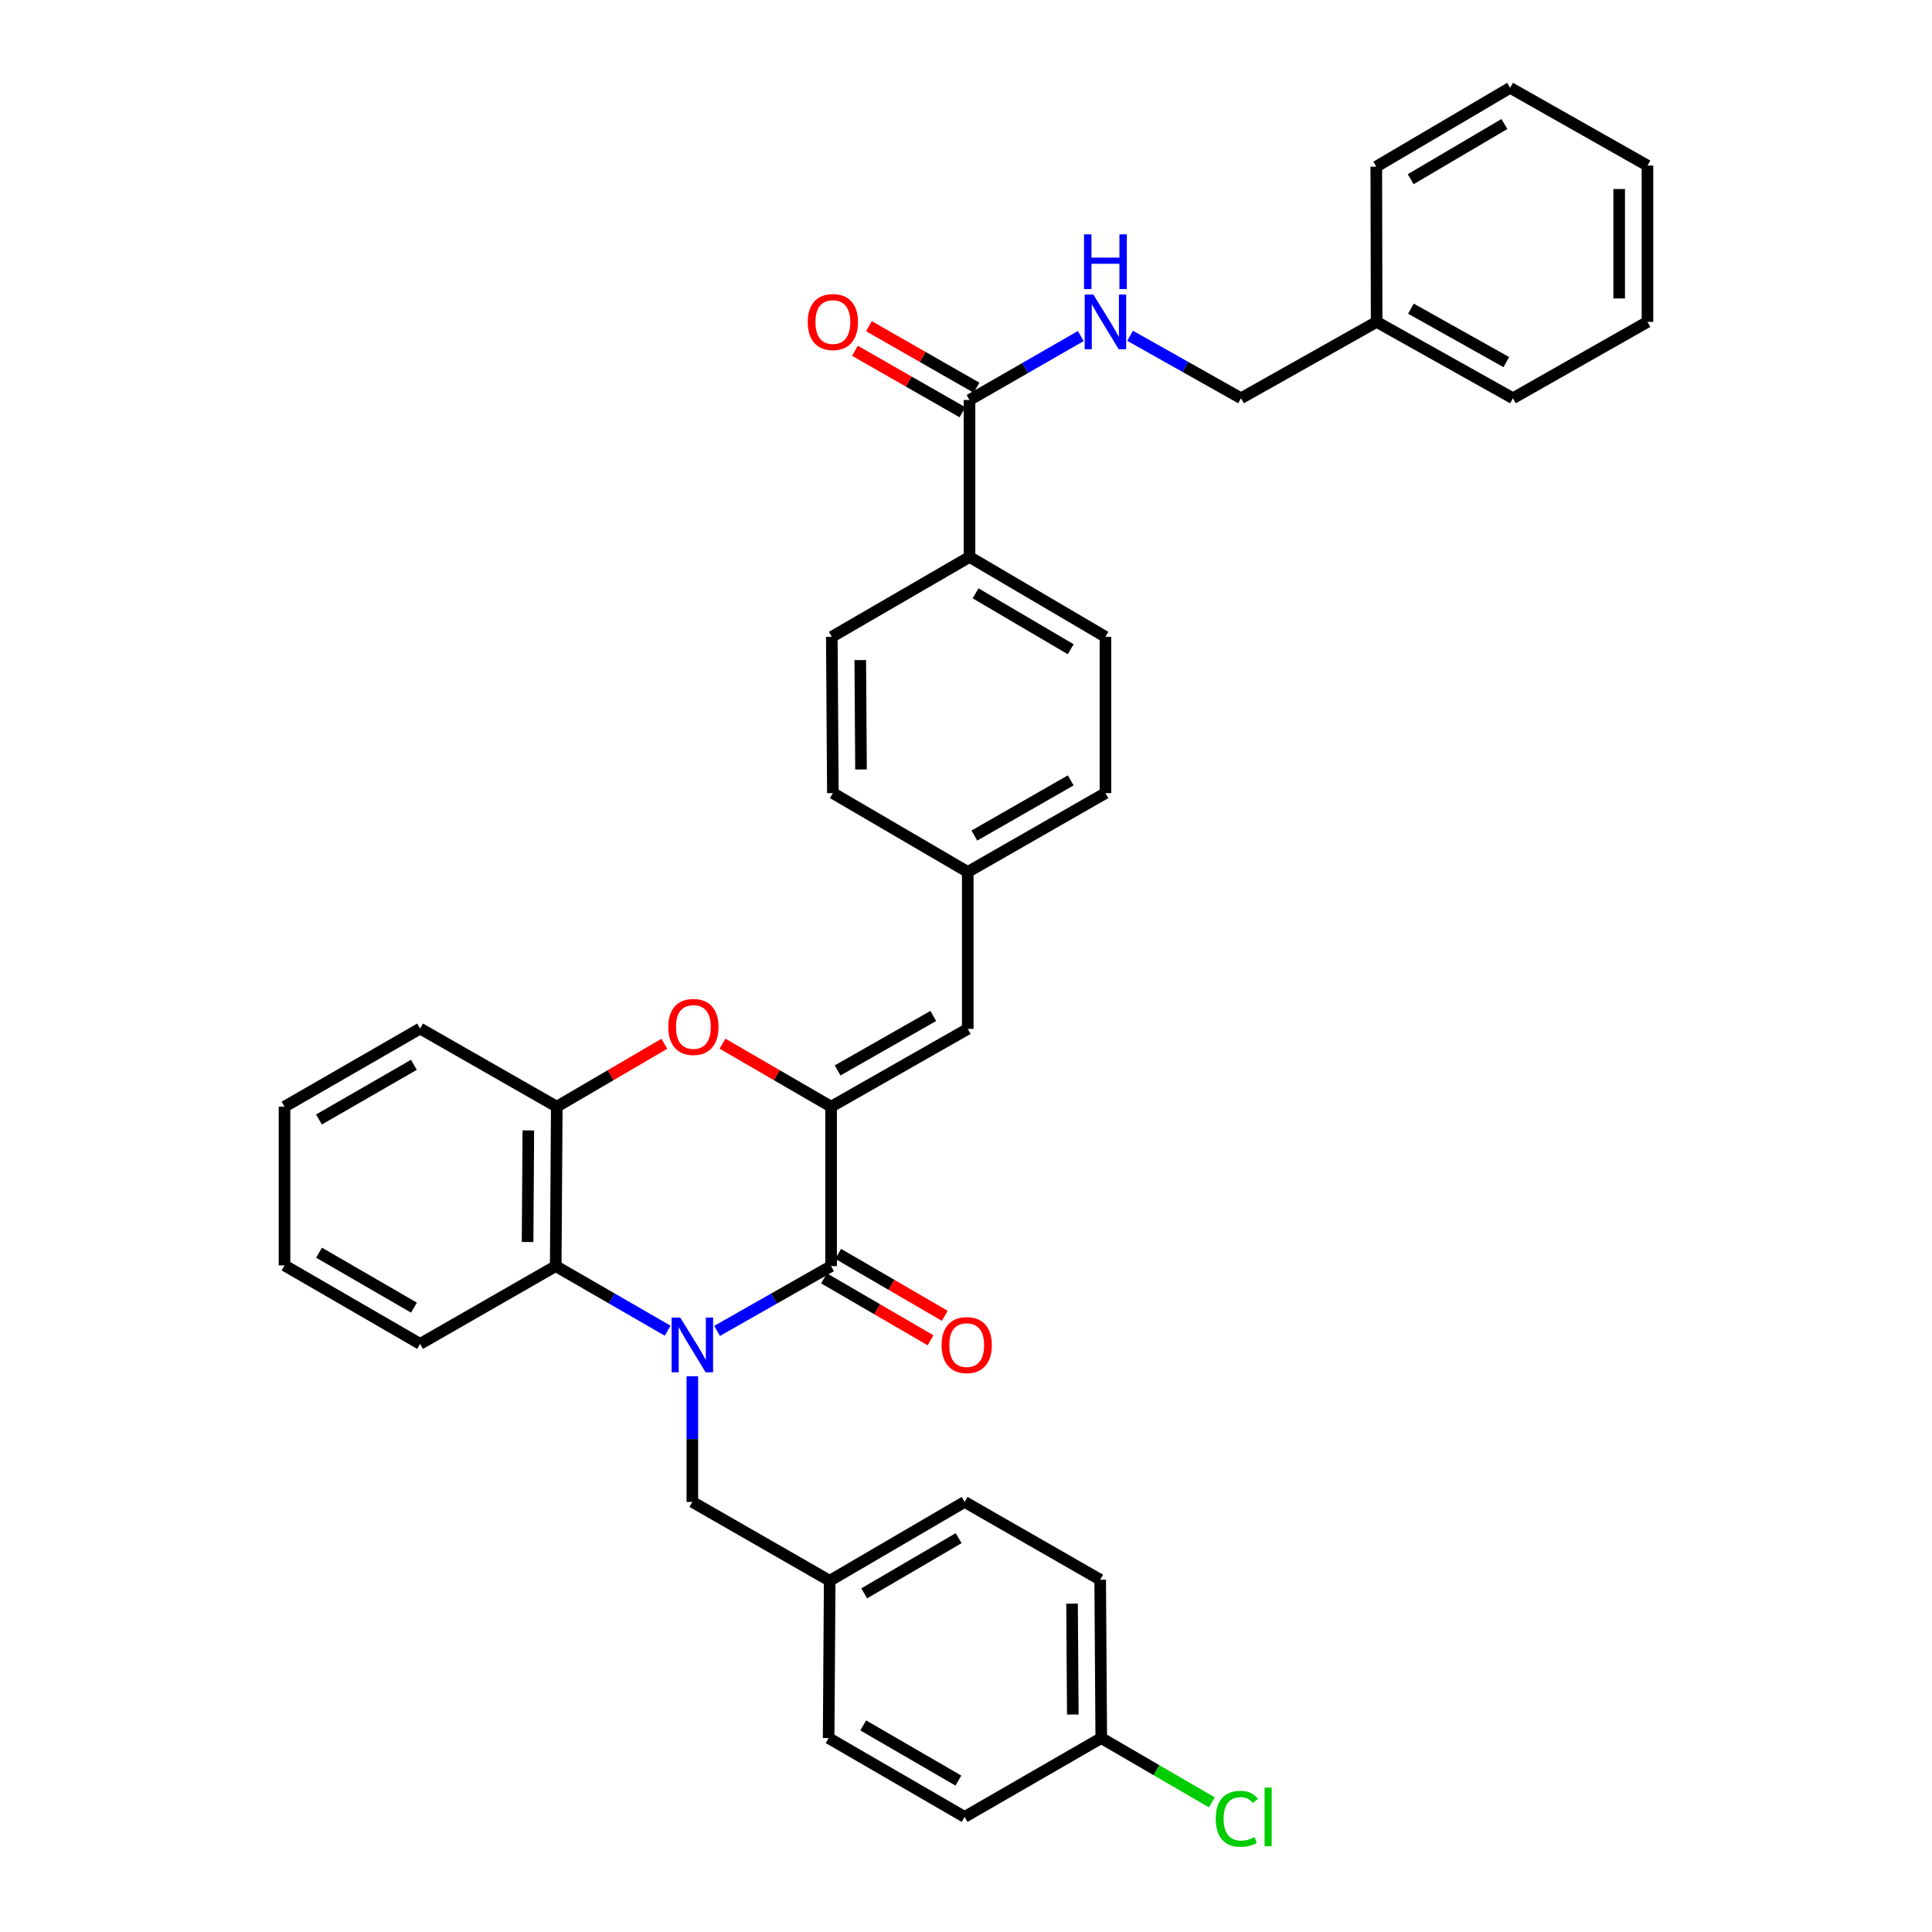 <?xml version='1.0' encoding='iso-8859-1'?>
<svg version='1.1' baseProfile='full'
              xmlns='http://www.w3.org/2000/svg'
                      xmlns:rdkit='http://www.rdkit.org/xml'
                      xmlns:xlink='http://www.w3.org/1999/xlink'
                  xml:space='preserve'
width='1000px' height='1000px' viewBox='0 0 1000 1000'>
<!-- END OF HEADER -->
<rect style='opacity:1.0;fill:#FFFFFF;stroke:none' width='1000' height='1000' x='0' y='0'> </rect>
<path class='bond-0' d='M 371.162,688.868 L 400.671,672.103' style='fill:none;fill-rule:evenodd;stroke:#0000FF;stroke-width:6px;stroke-linecap:butt;stroke-linejoin:miter;stroke-opacity:1' />
<path class='bond-0' d='M 400.671,672.103 L 430.179,655.338' style='fill:none;fill-rule:evenodd;stroke:#000000;stroke-width:6px;stroke-linecap:butt;stroke-linejoin:miter;stroke-opacity:1' />
<path class='bond-3' d='M 345.576,688.768 L 316.609,672.053' style='fill:none;fill-rule:evenodd;stroke:#0000FF;stroke-width:6px;stroke-linecap:butt;stroke-linejoin:miter;stroke-opacity:1' />
<path class='bond-3' d='M 316.609,672.053 L 287.641,655.338' style='fill:none;fill-rule:evenodd;stroke:#000000;stroke-width:6px;stroke-linecap:butt;stroke-linejoin:miter;stroke-opacity:1' />
<path class='bond-7' d='M 358.357,712.334 L 358.357,744.861' style='fill:none;fill-rule:evenodd;stroke:#0000FF;stroke-width:6px;stroke-linecap:butt;stroke-linejoin:miter;stroke-opacity:1' />
<path class='bond-7' d='M 358.357,744.861 L 358.357,777.387' style='fill:none;fill-rule:evenodd;stroke:#000000;stroke-width:6px;stroke-linecap:butt;stroke-linejoin:miter;stroke-opacity:1' />
<path class='bond-1' d='M 430.179,655.338 L 430.179,572.816' style='fill:none;fill-rule:evenodd;stroke:#000000;stroke-width:6px;stroke-linecap:butt;stroke-linejoin:miter;stroke-opacity:1' />
<path class='bond-9' d='M 426.499,661.668 L 454.077,677.702' style='fill:none;fill-rule:evenodd;stroke:#000000;stroke-width:6px;stroke-linecap:butt;stroke-linejoin:miter;stroke-opacity:1' />
<path class='bond-9' d='M 454.077,677.702 L 481.656,693.736' style='fill:none;fill-rule:evenodd;stroke:#FF0000;stroke-width:6px;stroke-linecap:butt;stroke-linejoin:miter;stroke-opacity:1' />
<path class='bond-9' d='M 433.86,649.007 L 461.439,665.04' style='fill:none;fill-rule:evenodd;stroke:#000000;stroke-width:6px;stroke-linecap:butt;stroke-linejoin:miter;stroke-opacity:1' />
<path class='bond-9' d='M 461.439,665.04 L 489.017,681.074' style='fill:none;fill-rule:evenodd;stroke:#FF0000;stroke-width:6px;stroke-linecap:butt;stroke-linejoin:miter;stroke-opacity:1' />
<path class='bond-5' d='M 430.179,572.816 L 500.911,532.555' style='fill:none;fill-rule:evenodd;stroke:#000000;stroke-width:6px;stroke-linecap:butt;stroke-linejoin:miter;stroke-opacity:1' />
<path class='bond-5' d='M 433.544,554.048 L 483.057,525.866' style='fill:none;fill-rule:evenodd;stroke:#000000;stroke-width:6px;stroke-linecap:butt;stroke-linejoin:miter;stroke-opacity:1' />
<path class='bond-35' d='M 430.179,572.816 L 402.071,556.509' style='fill:none;fill-rule:evenodd;stroke:#000000;stroke-width:6px;stroke-linecap:butt;stroke-linejoin:miter;stroke-opacity:1' />
<path class='bond-35' d='M 402.071,556.509 L 373.962,540.202' style='fill:none;fill-rule:evenodd;stroke:#FF0000;stroke-width:6px;stroke-linecap:butt;stroke-linejoin:miter;stroke-opacity:1' />
<path class='bond-2' d='M 343.854,540.264 L 316.02,556.54' style='fill:none;fill-rule:evenodd;stroke:#FF0000;stroke-width:6px;stroke-linecap:butt;stroke-linejoin:miter;stroke-opacity:1' />
<path class='bond-2' d='M 316.02,556.54 L 288.187,572.816' style='fill:none;fill-rule:evenodd;stroke:#000000;stroke-width:6px;stroke-linecap:butt;stroke-linejoin:miter;stroke-opacity:1' />
<path class='bond-4' d='M 287.641,655.338 L 288.187,572.816' style='fill:none;fill-rule:evenodd;stroke:#000000;stroke-width:6px;stroke-linecap:butt;stroke-linejoin:miter;stroke-opacity:1' />
<path class='bond-4' d='M 273.078,642.863 L 273.459,585.097' style='fill:none;fill-rule:evenodd;stroke:#000000;stroke-width:6px;stroke-linecap:butt;stroke-linejoin:miter;stroke-opacity:1' />
<path class='bond-26' d='M 287.641,655.338 L 217.455,695.598' style='fill:none;fill-rule:evenodd;stroke:#000000;stroke-width:6px;stroke-linecap:butt;stroke-linejoin:miter;stroke-opacity:1' />
<path class='bond-27' d='M 288.187,572.816 L 217.455,532.385' style='fill:none;fill-rule:evenodd;stroke:#000000;stroke-width:6px;stroke-linecap:butt;stroke-linejoin:miter;stroke-opacity:1' />
<path class='bond-12' d='M 500.911,532.555 L 500.911,451.319' style='fill:none;fill-rule:evenodd;stroke:#000000;stroke-width:6px;stroke-linecap:butt;stroke-linejoin:miter;stroke-opacity:1' />
<path class='bond-6' d='M 501.814,207.032 L 501.814,288.269' style='fill:none;fill-rule:evenodd;stroke:#000000;stroke-width:6px;stroke-linecap:butt;stroke-linejoin:miter;stroke-opacity:1' />
<path class='bond-8' d='M 501.814,207.032 L 530.609,190.489' style='fill:none;fill-rule:evenodd;stroke:#000000;stroke-width:6px;stroke-linecap:butt;stroke-linejoin:miter;stroke-opacity:1' />
<path class='bond-8' d='M 530.609,190.489 L 559.404,173.945' style='fill:none;fill-rule:evenodd;stroke:#0000FF;stroke-width:6px;stroke-linecap:butt;stroke-linejoin:miter;stroke-opacity:1' />
<path class='bond-11' d='M 505.448,200.674 L 477.605,184.76' style='fill:none;fill-rule:evenodd;stroke:#000000;stroke-width:6px;stroke-linecap:butt;stroke-linejoin:miter;stroke-opacity:1' />
<path class='bond-11' d='M 477.605,184.76 L 449.761,168.846' style='fill:none;fill-rule:evenodd;stroke:#FF0000;stroke-width:6px;stroke-linecap:butt;stroke-linejoin:miter;stroke-opacity:1' />
<path class='bond-11' d='M 498.181,213.39 L 470.337,197.476' style='fill:none;fill-rule:evenodd;stroke:#000000;stroke-width:6px;stroke-linecap:butt;stroke-linejoin:miter;stroke-opacity:1' />
<path class='bond-11' d='M 470.337,197.476 L 442.493,181.561' style='fill:none;fill-rule:evenodd;stroke:#FF0000;stroke-width:6px;stroke-linecap:butt;stroke-linejoin:miter;stroke-opacity:1' />
<path class='bond-15' d='M 358.357,777.387 L 429.447,818.193' style='fill:none;fill-rule:evenodd;stroke:#000000;stroke-width:6px;stroke-linecap:butt;stroke-linejoin:miter;stroke-opacity:1' />
<path class='bond-16' d='M 584.926,173.791 L 613.642,189.96' style='fill:none;fill-rule:evenodd;stroke:#0000FF;stroke-width:6px;stroke-linecap:butt;stroke-linejoin:miter;stroke-opacity:1' />
<path class='bond-16' d='M 613.642,189.96 L 642.359,206.129' style='fill:none;fill-rule:evenodd;stroke:#000000;stroke-width:6px;stroke-linecap:butt;stroke-linejoin:miter;stroke-opacity:1' />
<path class='bond-10' d='M 501.814,288.269 L 572.172,329.619' style='fill:none;fill-rule:evenodd;stroke:#000000;stroke-width:6px;stroke-linecap:butt;stroke-linejoin:miter;stroke-opacity:1' />
<path class='bond-10' d='M 504.947,307.098 L 554.198,336.043' style='fill:none;fill-rule:evenodd;stroke:#000000;stroke-width:6px;stroke-linecap:butt;stroke-linejoin:miter;stroke-opacity:1' />
<path class='bond-38' d='M 501.814,288.269 L 430.546,329.619' style='fill:none;fill-rule:evenodd;stroke:#000000;stroke-width:6px;stroke-linecap:butt;stroke-linejoin:miter;stroke-opacity:1' />
<path class='bond-18' d='M 500.911,451.319 L 431.091,410.514' style='fill:none;fill-rule:evenodd;stroke:#000000;stroke-width:6px;stroke-linecap:butt;stroke-linejoin:miter;stroke-opacity:1' />
<path class='bond-19' d='M 500.911,451.319 L 572.172,410.514' style='fill:none;fill-rule:evenodd;stroke:#000000;stroke-width:6px;stroke-linecap:butt;stroke-linejoin:miter;stroke-opacity:1' />
<path class='bond-19' d='M 504.323,432.489 L 554.205,403.925' style='fill:none;fill-rule:evenodd;stroke:#000000;stroke-width:6px;stroke-linecap:butt;stroke-linejoin:miter;stroke-opacity:1' />
<path class='bond-13' d='M 572.172,329.619 L 572.172,410.514' style='fill:none;fill-rule:evenodd;stroke:#000000;stroke-width:6px;stroke-linecap:butt;stroke-linejoin:miter;stroke-opacity:1' />
<path class='bond-14' d='M 430.546,329.619 L 431.091,410.514' style='fill:none;fill-rule:evenodd;stroke:#000000;stroke-width:6px;stroke-linecap:butt;stroke-linejoin:miter;stroke-opacity:1' />
<path class='bond-14' d='M 445.273,341.655 L 445.655,398.281' style='fill:none;fill-rule:evenodd;stroke:#000000;stroke-width:6px;stroke-linecap:butt;stroke-linejoin:miter;stroke-opacity:1' />
<path class='bond-21' d='M 429.447,818.193 L 428.902,899.624' style='fill:none;fill-rule:evenodd;stroke:#000000;stroke-width:6px;stroke-linecap:butt;stroke-linejoin:miter;stroke-opacity:1' />
<path class='bond-22' d='M 429.447,818.193 L 499.276,777.387' style='fill:none;fill-rule:evenodd;stroke:#000000;stroke-width:6px;stroke-linecap:butt;stroke-linejoin:miter;stroke-opacity:1' />
<path class='bond-22' d='M 447.311,824.717 L 496.191,796.153' style='fill:none;fill-rule:evenodd;stroke:#000000;stroke-width:6px;stroke-linecap:butt;stroke-linejoin:miter;stroke-opacity:1' />
<path class='bond-25' d='M 642.359,206.129 L 712.546,166.609' style='fill:none;fill-rule:evenodd;stroke:#000000;stroke-width:6px;stroke-linecap:butt;stroke-linejoin:miter;stroke-opacity:1' />
<path class='bond-17' d='M 570.008,899.624 L 569.454,817.648' style='fill:none;fill-rule:evenodd;stroke:#000000;stroke-width:6px;stroke-linecap:butt;stroke-linejoin:miter;stroke-opacity:1' />
<path class='bond-17' d='M 555.279,887.427 L 554.892,830.043' style='fill:none;fill-rule:evenodd;stroke:#000000;stroke-width:6px;stroke-linecap:butt;stroke-linejoin:miter;stroke-opacity:1' />
<path class='bond-20' d='M 570.008,899.624 L 598.622,916.259' style='fill:none;fill-rule:evenodd;stroke:#000000;stroke-width:6px;stroke-linecap:butt;stroke-linejoin:miter;stroke-opacity:1' />
<path class='bond-20' d='M 598.622,916.259 L 627.237,932.894' style='fill:none;fill-rule:evenodd;stroke:#00CC00;stroke-width:6px;stroke-linecap:butt;stroke-linejoin:miter;stroke-opacity:1' />
<path class='bond-36' d='M 570.008,899.624 L 499.276,940.422' style='fill:none;fill-rule:evenodd;stroke:#000000;stroke-width:6px;stroke-linecap:butt;stroke-linejoin:miter;stroke-opacity:1' />
<path class='bond-24' d='M 428.902,899.624 L 499.276,940.422' style='fill:none;fill-rule:evenodd;stroke:#000000;stroke-width:6px;stroke-linecap:butt;stroke-linejoin:miter;stroke-opacity:1' />
<path class='bond-24' d='M 446.803,893.073 L 496.065,921.631' style='fill:none;fill-rule:evenodd;stroke:#000000;stroke-width:6px;stroke-linecap:butt;stroke-linejoin:miter;stroke-opacity:1' />
<path class='bond-23' d='M 499.276,777.387 L 569.454,817.648' style='fill:none;fill-rule:evenodd;stroke:#000000;stroke-width:6px;stroke-linecap:butt;stroke-linejoin:miter;stroke-opacity:1' />
<path class='bond-28' d='M 712.546,166.609 L 783.091,206.129' style='fill:none;fill-rule:evenodd;stroke:#000000;stroke-width:6px;stroke-linecap:butt;stroke-linejoin:miter;stroke-opacity:1' />
<path class='bond-28' d='M 730.286,159.76 L 779.667,187.424' style='fill:none;fill-rule:evenodd;stroke:#000000;stroke-width:6px;stroke-linecap:butt;stroke-linejoin:miter;stroke-opacity:1' />
<path class='bond-29' d='M 712.546,166.609 L 712.359,86.252' style='fill:none;fill-rule:evenodd;stroke:#000000;stroke-width:6px;stroke-linecap:butt;stroke-linejoin:miter;stroke-opacity:1' />
<path class='bond-30' d='M 217.455,695.598 L 147.268,654.971' style='fill:none;fill-rule:evenodd;stroke:#000000;stroke-width:6px;stroke-linecap:butt;stroke-linejoin:miter;stroke-opacity:1' />
<path class='bond-30' d='M 214.264,676.828 L 165.133,648.39' style='fill:none;fill-rule:evenodd;stroke:#000000;stroke-width:6px;stroke-linecap:butt;stroke-linejoin:miter;stroke-opacity:1' />
<path class='bond-37' d='M 217.455,532.385 L 147.268,572.816' style='fill:none;fill-rule:evenodd;stroke:#000000;stroke-width:6px;stroke-linecap:butt;stroke-linejoin:miter;stroke-opacity:1' />
<path class='bond-37' d='M 214.237,551.14 L 165.106,579.442' style='fill:none;fill-rule:evenodd;stroke:#000000;stroke-width:6px;stroke-linecap:butt;stroke-linejoin:miter;stroke-opacity:1' />
<path class='bond-33' d='M 783.091,206.129 L 852.732,166.609' style='fill:none;fill-rule:evenodd;stroke:#000000;stroke-width:6px;stroke-linecap:butt;stroke-linejoin:miter;stroke-opacity:1' />
<path class='bond-32' d='M 712.359,86.252 L 781.634,45.455' style='fill:none;fill-rule:evenodd;stroke:#000000;stroke-width:6px;stroke-linecap:butt;stroke-linejoin:miter;stroke-opacity:1' />
<path class='bond-32' d='M 730.182,92.752 L 778.675,64.194' style='fill:none;fill-rule:evenodd;stroke:#000000;stroke-width:6px;stroke-linecap:butt;stroke-linejoin:miter;stroke-opacity:1' />
<path class='bond-31' d='M 147.268,654.971 L 147.268,572.816' style='fill:none;fill-rule:evenodd;stroke:#000000;stroke-width:6px;stroke-linecap:butt;stroke-linejoin:miter;stroke-opacity:1' />
<path class='bond-34' d='M 781.634,45.455 L 852.732,85.707' style='fill:none;fill-rule:evenodd;stroke:#000000;stroke-width:6px;stroke-linecap:butt;stroke-linejoin:miter;stroke-opacity:1' />
<path class='bond-39' d='M 852.732,166.609 L 852.732,85.707' style='fill:none;fill-rule:evenodd;stroke:#000000;stroke-width:6px;stroke-linecap:butt;stroke-linejoin:miter;stroke-opacity:1' />
<path class='bond-39' d='M 838.086,154.474 L 838.086,97.842' style='fill:none;fill-rule:evenodd;stroke:#000000;stroke-width:6px;stroke-linecap:butt;stroke-linejoin:miter;stroke-opacity:1' />
<path  class='atom-0' d='M 352.097 681.983
L 361.377 696.983
Q 362.297 698.463, 363.777 701.143
Q 365.257 703.823, 365.337 703.983
L 365.337 681.983
L 369.097 681.983
L 369.097 710.303
L 365.217 710.303
L 355.257 693.903
Q 354.097 691.983, 352.857 689.783
Q 351.657 687.583, 351.297 686.903
L 351.297 710.303
L 347.617 710.303
L 347.617 681.983
L 352.097 681.983
' fill='#0000FF'/>
<path  class='atom-3' d='M 345.902 531.545
Q 345.902 524.745, 349.262 520.945
Q 352.622 517.145, 358.902 517.145
Q 365.182 517.145, 368.542 520.945
Q 371.902 524.745, 371.902 531.545
Q 371.902 538.425, 368.502 542.345
Q 365.102 546.225, 358.902 546.225
Q 352.662 546.225, 349.262 542.345
Q 345.902 538.465, 345.902 531.545
M 358.902 543.025
Q 363.222 543.025, 365.542 540.145
Q 367.902 537.225, 367.902 531.545
Q 367.902 525.985, 365.542 523.185
Q 363.222 520.345, 358.902 520.345
Q 354.582 520.345, 352.222 523.145
Q 349.902 525.945, 349.902 531.545
Q 349.902 537.265, 352.222 540.145
Q 354.582 543.025, 358.902 543.025
' fill='#FF0000'/>
<path  class='atom-9' d='M 565.912 152.449
L 575.192 167.449
Q 576.112 168.929, 577.592 171.609
Q 579.072 174.289, 579.152 174.449
L 579.152 152.449
L 582.912 152.449
L 582.912 180.769
L 579.032 180.769
L 569.072 164.369
Q 567.912 162.449, 566.672 160.249
Q 565.472 158.049, 565.112 157.369
L 565.112 180.769
L 561.432 180.769
L 561.432 152.449
L 565.912 152.449
' fill='#0000FF'/>
<path  class='atom-9' d='M 561.092 121.297
L 564.932 121.297
L 564.932 133.337
L 579.412 133.337
L 579.412 121.297
L 583.252 121.297
L 583.252 149.617
L 579.412 149.617
L 579.412 136.537
L 564.932 136.537
L 564.932 149.617
L 561.092 149.617
L 561.092 121.297
' fill='#0000FF'/>
<path  class='atom-10' d='M 487.366 696.223
Q 487.366 689.423, 490.726 685.623
Q 494.086 681.823, 500.366 681.823
Q 506.646 681.823, 510.006 685.623
Q 513.366 689.423, 513.366 696.223
Q 513.366 703.103, 509.966 707.023
Q 506.566 710.903, 500.366 710.903
Q 494.126 710.903, 490.726 707.023
Q 487.366 703.143, 487.366 696.223
M 500.366 707.703
Q 504.686 707.703, 507.006 704.823
Q 509.366 701.903, 509.366 696.223
Q 509.366 690.663, 507.006 687.863
Q 504.686 685.023, 500.366 685.023
Q 496.046 685.023, 493.686 687.823
Q 491.366 690.623, 491.366 696.223
Q 491.366 701.943, 493.686 704.823
Q 496.046 707.703, 500.366 707.703
' fill='#FF0000'/>
<path  class='atom-12' d='M 418.091 166.689
Q 418.091 159.889, 421.451 156.089
Q 424.811 152.289, 431.091 152.289
Q 437.371 152.289, 440.731 156.089
Q 444.091 159.889, 444.091 166.689
Q 444.091 173.569, 440.691 177.489
Q 437.291 181.369, 431.091 181.369
Q 424.851 181.369, 421.451 177.489
Q 418.091 173.609, 418.091 166.689
M 431.091 178.169
Q 435.411 178.169, 437.731 175.289
Q 440.091 172.369, 440.091 166.689
Q 440.091 161.129, 437.731 158.329
Q 435.411 155.489, 431.091 155.489
Q 426.771 155.489, 424.411 158.289
Q 422.091 161.089, 422.091 166.689
Q 422.091 172.409, 424.411 175.289
Q 426.771 178.169, 431.091 178.169
' fill='#FF0000'/>
<path  class='atom-21' d='M 629.266 941.402
Q 629.266 934.362, 632.546 930.682
Q 635.866 926.962, 642.146 926.962
Q 647.986 926.962, 651.106 931.082
L 648.466 933.242
Q 646.186 930.242, 642.146 930.242
Q 637.866 930.242, 635.586 933.122
Q 633.346 935.962, 633.346 941.402
Q 633.346 947.002, 635.666 949.882
Q 638.026 952.762, 642.586 952.762
Q 645.706 952.762, 649.346 950.882
L 650.466 953.882
Q 648.986 954.842, 646.746 955.402
Q 644.506 955.962, 642.026 955.962
Q 635.866 955.962, 632.546 952.202
Q 629.266 948.442, 629.266 941.402
' fill='#00CC00'/>
<path  class='atom-21' d='M 654.546 925.242
L 658.226 925.242
L 658.226 955.602
L 654.546 955.602
L 654.546 925.242
' fill='#00CC00'/>
</svg>
